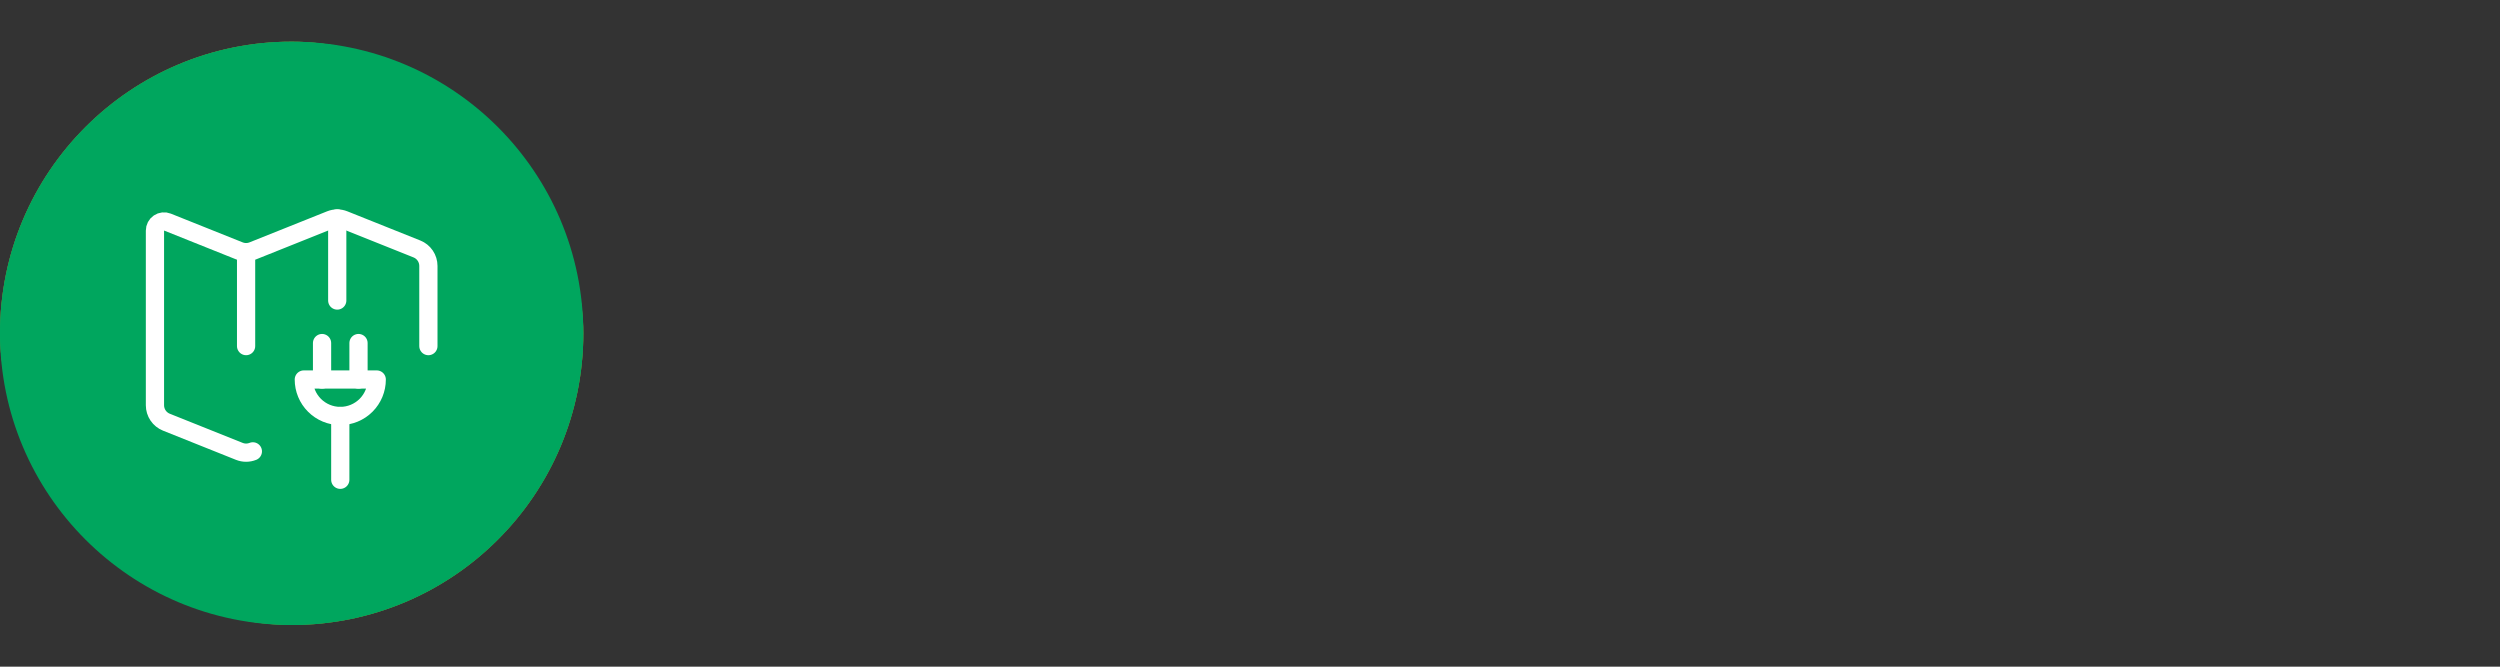 <svg width="600" height="160" viewBox="0 0 600 160" fill="none" xmlns="http://www.w3.org/2000/svg">
<rect x="0" y="0" width="600" height="160" fill="#333333" stroke="none"/>
<rect y="10" width="140" height="140" rx="70" fill="#FF5D00"/>
<g clip-path="url(#clip0_3581_11008)">
<path d="M97.246 61.836C97.246 65.953 91.102 75.587 88.922 78.876C88.839 79.001 88.727 79.104 88.595 79.174C88.463 79.245 88.315 79.282 88.165 79.282C88.015 79.282 87.868 79.245 87.736 79.174C87.604 79.104 87.491 79.001 87.408 78.876C85.226 75.59 79.082 65.953 79.082 61.836C79.082 59.427 80.039 57.117 81.742 55.414C83.445 53.711 85.755 52.754 88.164 52.754C90.573 52.754 92.883 53.711 94.586 55.414C96.289 57.117 97.246 59.427 97.246 61.836Z" stroke="white" stroke-width="3.75" stroke-linecap="round" stroke-linejoin="round"/>
<path d="M53.652 70.918C56.543 70.918 59.315 72.066 61.359 74.11C63.403 76.154 64.551 78.926 64.551 81.816C64.551 86.469 58.041 95.323 55.084 99.104C54.914 99.321 54.697 99.497 54.449 99.618C54.201 99.739 53.928 99.802 53.652 99.802C53.376 99.802 53.104 99.739 52.856 99.618C52.608 99.497 52.391 99.321 52.221 99.104C49.264 95.321 42.754 86.469 42.754 81.816C42.754 78.926 43.902 76.154 45.946 74.11C47.99 72.066 50.762 70.918 53.652 70.918Z" stroke="white" stroke-width="3.75" stroke-linecap="round" stroke-linejoin="round"/>
<path d="M57.285 107.246L88.164 87.266" stroke="white" stroke-width="3.75" stroke-linecap="round" stroke-linejoin="round"/>
<path d="M53.652 82.725C53.151 82.725 52.744 82.318 52.744 81.816C52.744 81.315 53.151 80.908 53.652 80.908" stroke="white" stroke-width="3.75"/>
<path d="M53.652 82.725C54.154 82.725 54.56 82.318 54.56 81.816C54.56 81.315 54.154 80.908 53.652 80.908" stroke="white" stroke-width="3.75"/>
<path d="M88.164 62.744C87.662 62.744 87.256 62.337 87.256 61.836C87.256 61.334 87.662 60.928 88.164 60.928" stroke="white" stroke-width="3.75"/>
<path d="M88.164 62.744C88.666 62.744 89.072 62.337 89.072 61.836C89.072 61.334 88.666 60.928 88.164 60.928" stroke="white" stroke-width="3.75"/>
</g>
<rect y="10" width="140" height="140" rx="70" fill="#00A65E"/>
<g clip-path="url(#clip1_3581_11008)">
<path d="M56.875 90.625C65.159 90.625 71.875 87.267 71.875 83.125C71.875 78.983 65.159 75.625 56.875 75.625C48.591 75.625 41.875 78.983 41.875 83.125C41.875 87.267 48.591 90.625 56.875 90.625Z" stroke="white" stroke-width="3.75" stroke-linecap="round" stroke-linejoin="round"/>
<path d="M41.875 83.125V100.625C41.875 104.775 48.6 108.125 56.875 108.125C65.15 108.125 71.875 104.775 71.875 100.625V83.125" stroke="white" stroke-width="3.75" stroke-linecap="round" stroke-linejoin="round"/>
<path d="M71.875 91.875C71.875 96.025 65.15 99.375 56.875 99.375C48.6 99.375 41.875 96.025 41.875 91.875" stroke="white" stroke-width="3.75" stroke-linecap="round" stroke-linejoin="round"/>
<path d="M79.375 89.375H94.375C95.37 89.375 96.323 88.98 97.027 88.277C97.73 87.573 98.125 86.62 98.125 85.625V55.625C98.125 54.63 97.73 53.677 97.027 52.973C96.323 52.27 95.37 51.875 94.375 51.875H45.625C44.63 51.875 43.677 52.27 42.973 52.973C42.27 53.677 41.875 54.63 41.875 55.625V71.9" stroke="white" stroke-width="3.75" stroke-linecap="round" stroke-linejoin="round"/>
<path d="M63.301 67.275C63.736 66.354 64.355 65.532 65.119 64.858C65.884 64.184 66.777 63.672 67.745 63.355C68.714 63.038 69.737 62.921 70.751 63.013C71.766 63.104 72.752 63.401 73.648 63.885C74.545 64.37 75.333 65.032 75.964 65.832C76.596 66.631 77.059 67.551 77.323 68.535C77.588 69.519 77.649 70.546 77.503 71.555C77.358 72.563 77.008 73.532 76.476 74.4" stroke="white" stroke-width="3.75" stroke-linecap="round" stroke-linejoin="round"/>
<path d="M51.262 62.2C50.744 62.2 50.324 61.781 50.324 61.263C50.324 60.745 50.744 60.325 51.262 60.325" stroke="white" stroke-width="3.75"/>
<path d="M51.262 62.2C51.779 62.2 52.199 61.781 52.199 61.263C52.199 60.745 51.779 60.325 51.262 60.325" stroke="white" stroke-width="3.75"/>
<path d="M88.738 80.925C88.221 80.925 87.801 80.505 87.801 79.987C87.801 79.47 88.221 79.05 88.738 79.05" stroke="white" stroke-width="3.75"/>
<path d="M88.738 80.925C89.256 80.925 89.676 80.505 89.676 79.987C89.676 79.47 89.256 79.05 88.738 79.05" stroke="white" stroke-width="3.75"/>
</g>
<circle cx="70" cy="80" r="70" fill="#00A65E"/>
<g clip-path="url(#clip2_3581_11008)">
<path d="M102.813 83.063V63.813C102.813 62.939 102.551 62.084 102.06 61.36C101.57 60.636 100.874 60.075 100.062 59.75L82.562 52.75C81.519 52.333 80.356 52.333 79.313 52.75L60.687 60.202C59.644 60.62 58.481 60.62 57.438 60.202L40.189 53.302C39.856 53.168 39.495 53.119 39.139 53.157C38.783 53.196 38.441 53.322 38.145 53.523C37.848 53.725 37.606 53.996 37.439 54.314C37.272 54.631 37.186 54.985 37.188 55.343V97.264C37.187 98.139 37.449 98.994 37.94 99.718C38.43 100.442 39.126 101.003 39.938 101.327L57.438 108.327C58.481 108.744 59.644 108.744 60.687 108.327" stroke="white" stroke-width="4.375" stroke-linecap="round" stroke-linejoin="round"/>
<path d="M59.062 60.512V83.061" stroke="white" stroke-width="4.375" stroke-linecap="round" stroke-linejoin="round"/>
<path d="M80.938 52.438V72.125" stroke="white" stroke-width="4.375" stroke-linecap="round" stroke-linejoin="round"/>
<path d="M90.417 91.084C90.417 93.405 89.495 95.63 87.854 97.271C86.213 98.912 83.988 99.834 81.667 99.834C79.346 99.834 77.121 98.912 75.48 97.271C73.839 95.63 72.917 93.405 72.917 91.084H90.417Z" stroke="white" stroke-width="4.375" stroke-linecap="round" stroke-linejoin="round"/>
<path d="M77.292 91.084V82.334" stroke="white" stroke-width="4.375" stroke-linecap="round" stroke-linejoin="round"/>
<path d="M86.042 91.084V82.334" stroke="white" stroke-width="4.375" stroke-linecap="round" stroke-linejoin="round"/>
<path d="M81.667 115.146V99.834" stroke="white" stroke-width="4.375" stroke-linecap="round" stroke-linejoin="round"/>
</g>
<defs>
<clipPath id="clip0_3581_11008">
<rect width="60" height="60" fill="white" transform="translate(40 50)"/>
</clipPath>
<clipPath id="clip1_3581_11008">
<rect width="60" height="60" fill="white" transform="translate(40 50)"/>
</clipPath>
<clipPath id="clip2_3581_11008">
<rect width="70" height="70" fill="white" transform="translate(35 50.25)"/>
</clipPath>
</defs>
</svg>
